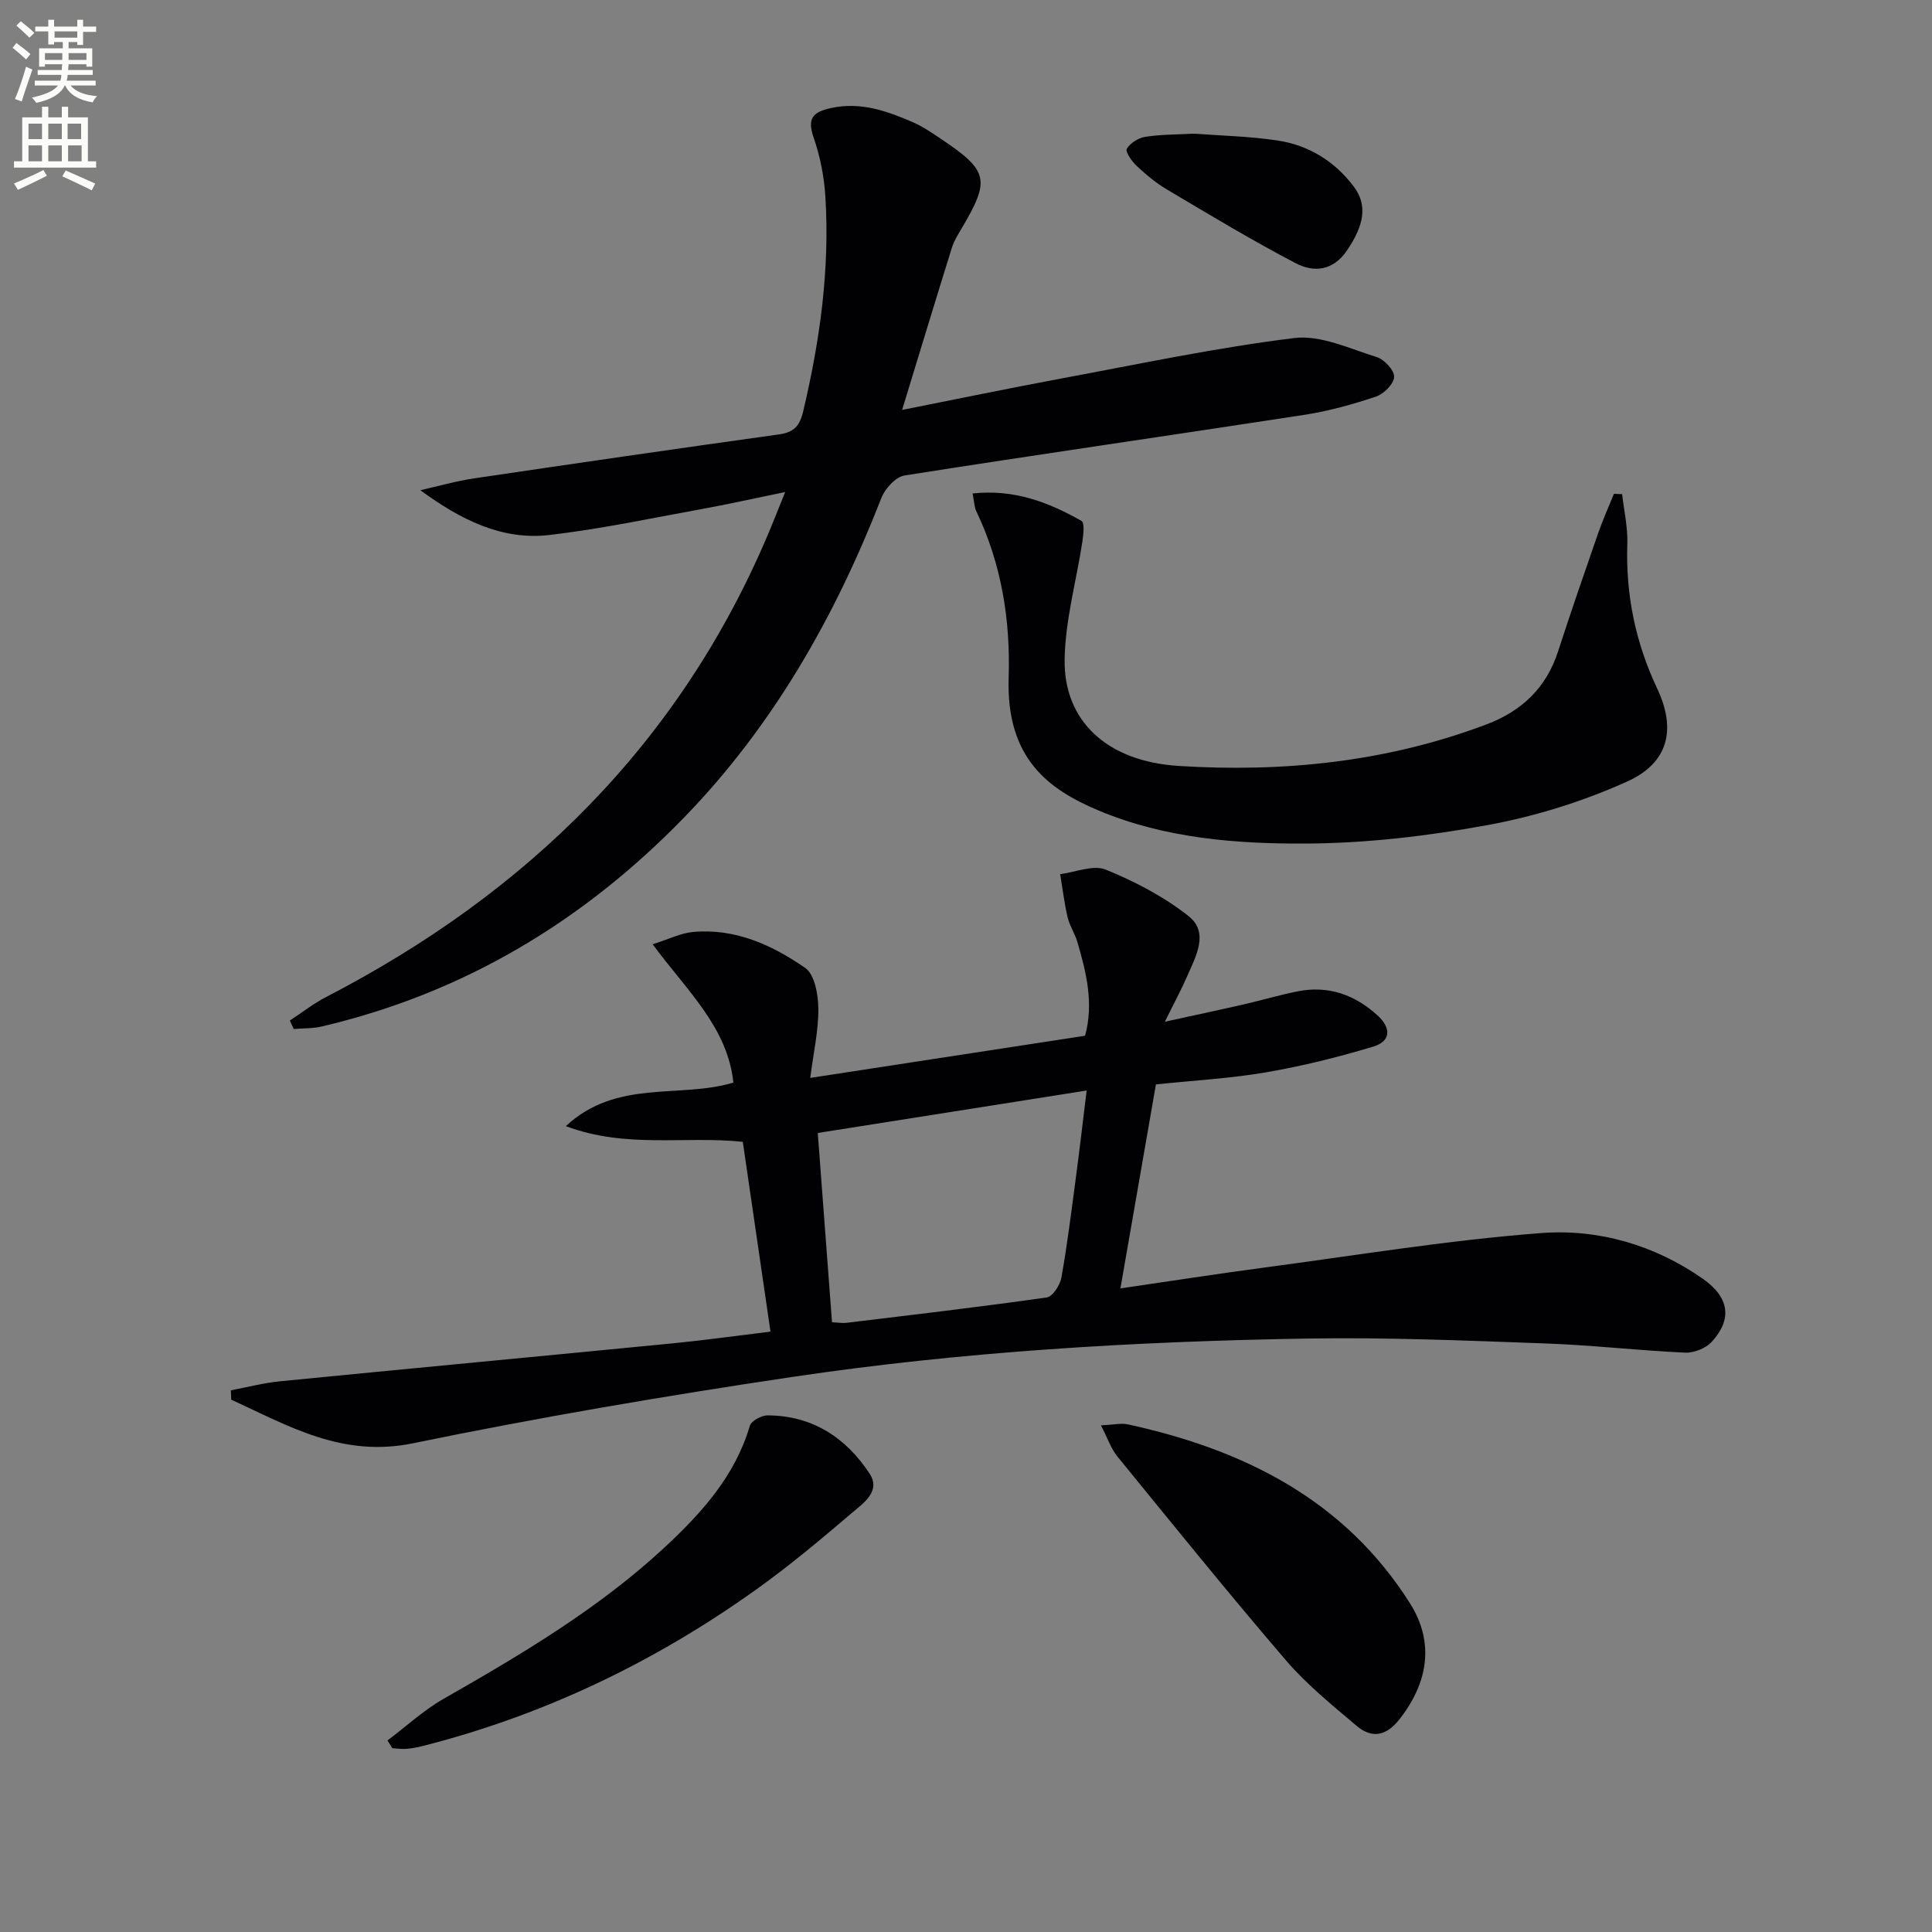 <svg enable-background="new 0 0 400 400" viewBox="0 0 400 400" xmlns="http://www.w3.org/2000/svg"><rect x="0" y="0" width="400" height="400" fill="#808080" stroke="none"/><path d="m2.6 9.9.8-1c.9.7 1.9 1.4 2.9 2.3l-.9 1.1c-1.1-1-2-1.8-2.8-2.4zm.5 10.6c.9-2.1 1.6-4.3 2.3-6.7.4.2.8.4 1.3.6-.7 2.1-1.5 4.3-2.2 6.6zm.3-15.2.9-.9c1 .8 2 1.6 2.8 2.4l-1 1c-.9-.9-1.8-1.7-2.7-2.5zm12.6-1.2h1.2v1.4h2.7v1.1h-2.7v2.7h-1.2v-.6h-1.8v1.3h4.9v3.8h-1.2v-.5h-3.7c0 .4-.1.9-.1 1.2h5.1v1h-5.2c0 .5-.1.9-.2 1.2h6v1h-5.2c1.1 1.3 2.9 2 5.5 2.2-.4.4-.7.8-.9 1.3-2.9-.5-4.8-1.6-5.7-3.5h-.1c-.8 1.7-2.7 2.9-5.9 3.6-.2-.4-.6-.8-.9-1.1 2.8-.6 4.6-1.4 5.4-2.5h-4.8v-1h5.3c.1-.3.2-.7.2-1.2h-4.9v-1h5c0-.4 0-.8.1-1.2h-3.6v.5h-1.2v-3.8h4.9v-1.3h-1.8v.5h-1.2v-2.7h-2.7v-1h2.7v-1.4h1.2v1.4h4.8zm-6.7 8.3h3.6c0-.4 0-.9 0-1.4h-3.6zm1.9-4.6h4.8v-1.3h-4.7v1.3zm6.7 3.2h-3.7v1.4h3.7z" fill="#fbfcfa"/><path d="m8.7 22.1h1.3v2.2h2.8v-2.2h1.3v2.2h4.1v9.1h1.7v1.3h-17v-1.3h1.7v-9.1h4.1zm.3 13.1.7 1.2c-1.8.9-3.8 1.9-6 2.9-.2-.4-.5-.8-.8-1.3 2.3-1 4.4-1.9 6.1-2.8zm-3.1-6.4h2.8v-3.2h-2.8zm0 4.6h2.8v-3.3h-2.8zm4.1-4.6h2.8v-3.2h-2.8zm0 4.6h2.8v-3.3h-2.8zm3.6 1.9c2.1.9 4.1 1.8 6.1 2.7l-.7 1.4c-2.2-1.1-4.2-2-6.1-2.9zm3.2-9.7h-2.8v3.2h2.8zm-2.7 7.8h2.8v-3.3h-2.8z" fill="#fbfcfa"/><g fill="#010104"><path d="m224.65 214.44c1.84-6.71.26-13.11-1.61-19.47-.51-1.74-1.6-3.33-2.01-5.08-.68-2.93-1.04-5.94-1.53-8.91 3.18-.39 6.86-1.99 9.45-.93 6.04 2.46 12.03 5.6 17.13 9.62 4.29 3.39 1.53 8.27-.25 12.36-1.21 2.79-2.67 5.47-4.66 9.51 6.46-1.42 11.43-2.47 16.37-3.6 3.71-.85 7.38-1.95 11.11-2.69 6.34-1.26 11.8.66 16.54 4.97 2.91 2.64 2.75 5.37-.84 6.46-7.26 2.19-14.68 4.03-22.15 5.32-7.34 1.27-14.83 1.67-22.88 2.52-2.4 13.8-4.83 27.74-7.35 42.23 10.23-1.49 19.83-2.99 29.46-4.27 19.22-2.55 38.4-5.73 57.71-7.19 11.81-.89 23.43 2.47 33.43 9.48 5.5 3.86 6.1 8.36 1.83 13.04-1.23 1.35-3.69 2.32-5.53 2.24-9.61-.44-19.2-1.55-28.81-1.9-16.42-.59-32.87-1.29-49.29-1.02-35.76.59-71.47 2.69-106.86 7.97-26.25 3.91-52.45 8.37-78.43 13.72-14.63 3.01-25.73-3.59-37.61-9.04-.02-.64-.05-1.29-.07-1.93 3.39-.64 6.76-1.53 10.19-1.87 27.11-2.67 54.23-5.21 81.34-7.86 6.44-.63 12.86-1.53 20.19-2.42-1.92-13.17-3.82-26.16-5.73-39.3-12.06-1.26-24.17 1.45-36.64-3.25 10.57-9.81 23.52-5.65 34.69-9.01-1.21-11.52-9.7-19.11-16.72-28.64 3.48-1.1 5.85-2.31 8.31-2.54 8.74-.82 16.42 2.68 23.28 7.44 1.96 1.36 2.69 5.51 2.72 8.39.04 4.55-1 9.11-1.68 14.38 19.39-2.98 38.01-5.83 56.9-8.73zm-52.39 59.32c1.33.06 2.16.21 2.96.12 13.85-1.68 27.7-3.29 41.51-5.26 1.21-.17 2.74-2.55 3.02-4.1 1.2-6.69 2.03-13.44 2.93-20.19.8-5.99 1.5-12 2.3-18.55-19.05 3.01-37.31 5.89-55.67 8.79 1 13.26 1.96 25.98 2.95 39.19z"/><path d="m60.01 211.29c2.5-1.63 4.87-3.51 7.51-4.87 41.63-21.54 73.29-52.54 91.67-96.22 1.02-2.43 1.98-4.88 3.37-8.33-6.39 1.31-11.93 2.56-17.52 3.57-10.43 1.89-20.83 4.12-31.35 5.33-9.8 1.13-18.36-3.19-26.67-9.28 3.7-.83 7.36-1.88 11.1-2.44 21.02-3.12 42.05-6.17 63.1-9.1 3.13-.44 4.34-1.68 5.08-4.83 3.47-14.65 5.53-29.43 4.58-44.49-.26-4.09-1.08-8.27-2.42-12.13-1.4-4.02-.16-5.32 3.64-6.14 6.1-1.32 11.5.61 16.85 2.92 2.11.92 4.06 2.26 5.99 3.56 9.71 6.52 10.11 8.39 4.17 18.43-.76 1.28-1.58 2.58-2.02 3.98-3.4 10.89-6.71 21.81-10.32 33.62 11.39-2.26 22.01-4.46 32.67-6.45 16.14-3 32.24-6.43 48.51-8.43 5.48-.68 11.49 2.2 17.11 3.95 1.57.49 3.65 2.76 3.58 4.12-.07 1.45-2.16 3.52-3.78 4.06-4.84 1.61-9.83 3.01-14.87 3.78-27.56 4.24-55.16 8.2-82.71 12.54-1.84.29-4.05 2.72-4.8 4.66-9.59 24.57-22.4 47.16-40.87 66.18-20.87 21.49-45.66 36.36-74.99 43.24-1.87.44-3.87.36-5.81.52-.27-.56-.54-1.16-.8-1.75z"/><path d="m201.37 102.17c8.53-.94 15.72 1.8 22.54 5.68.67.38.4 2.83.19 4.26-1.24 8.16-3.56 16.28-3.68 24.44-.19 12.62 8.65 21.09 23.62 22.03 21.7 1.37 43.16-.83 63.74-8.61 7.28-2.75 12.36-7.56 14.8-15.1 2.66-8.2 5.48-16.36 8.31-24.51.96-2.75 2.16-5.41 3.26-8.12.56.02 1.13.05 1.69.07.39 3.44 1.2 6.89 1.08 10.31-.35 10.51 1.68 20.39 6.18 29.93 4.01 8.51 2.32 15.42-6.24 19.27-9.12 4.11-18.95 7.18-28.79 8.99-12.37 2.27-25.05 3.77-37.6 3.84-14.57.08-29.3-1.08-43.03-6.85-10.4-4.37-19.15-10.79-18.61-27.51.39-11.88-1.47-23.5-6.68-34.4-.45-.95-.46-2.13-.78-3.72z"/><path d="m227.94 295.1c2.65-.12 4.19-.5 5.57-.2 23.97 5.22 44.82 15.57 58.4 37.03 5.12 8.09 3.8 16.42-2.17 24.03-2.77 3.53-5.74 4.01-8.9 1.33-5.05-4.28-10.28-8.51-14.57-13.5-11.89-13.86-23.37-28.07-34.92-42.23-1.34-1.66-2.05-3.84-3.41-6.46z"/><path d="m80.23 360.34c3.86-2.9 7.46-6.25 11.62-8.62 16.18-9.24 32.19-18.72 45.91-31.5 7.58-7.06 14.44-14.68 17.48-25.01.3-1.03 2.42-2.18 3.69-2.17 9.25.03 16.22 4.61 21.11 12.06 2.4 3.65-1.32 6.14-3.66 8.13-6.44 5.5-12.96 10.96-19.84 15.88-20.99 14.99-43.91 26-68.98 32.37-1.11.28-2.26.51-3.4.6-.97.08-1.96-.08-2.94-.14-.34-.53-.66-1.06-.99-1.6z"/><path d="m247.21 27.67c5.67.43 11.51.55 17.24 1.41 6.46.96 11.86 4.28 15.82 9.53 2.94 3.89 2.14 8.07-1.44 13.31-2.86 4.18-6.85 4.51-10.5 2.61-9.09-4.74-17.87-10.05-26.7-15.28-2.27-1.34-4.35-3.08-6.28-4.89-1.01-.94-2.41-2.95-2.06-3.55.71-1.2 2.42-2.27 3.86-2.49 3.25-.5 6.6-.46 10.06-.65z"/></g></svg>